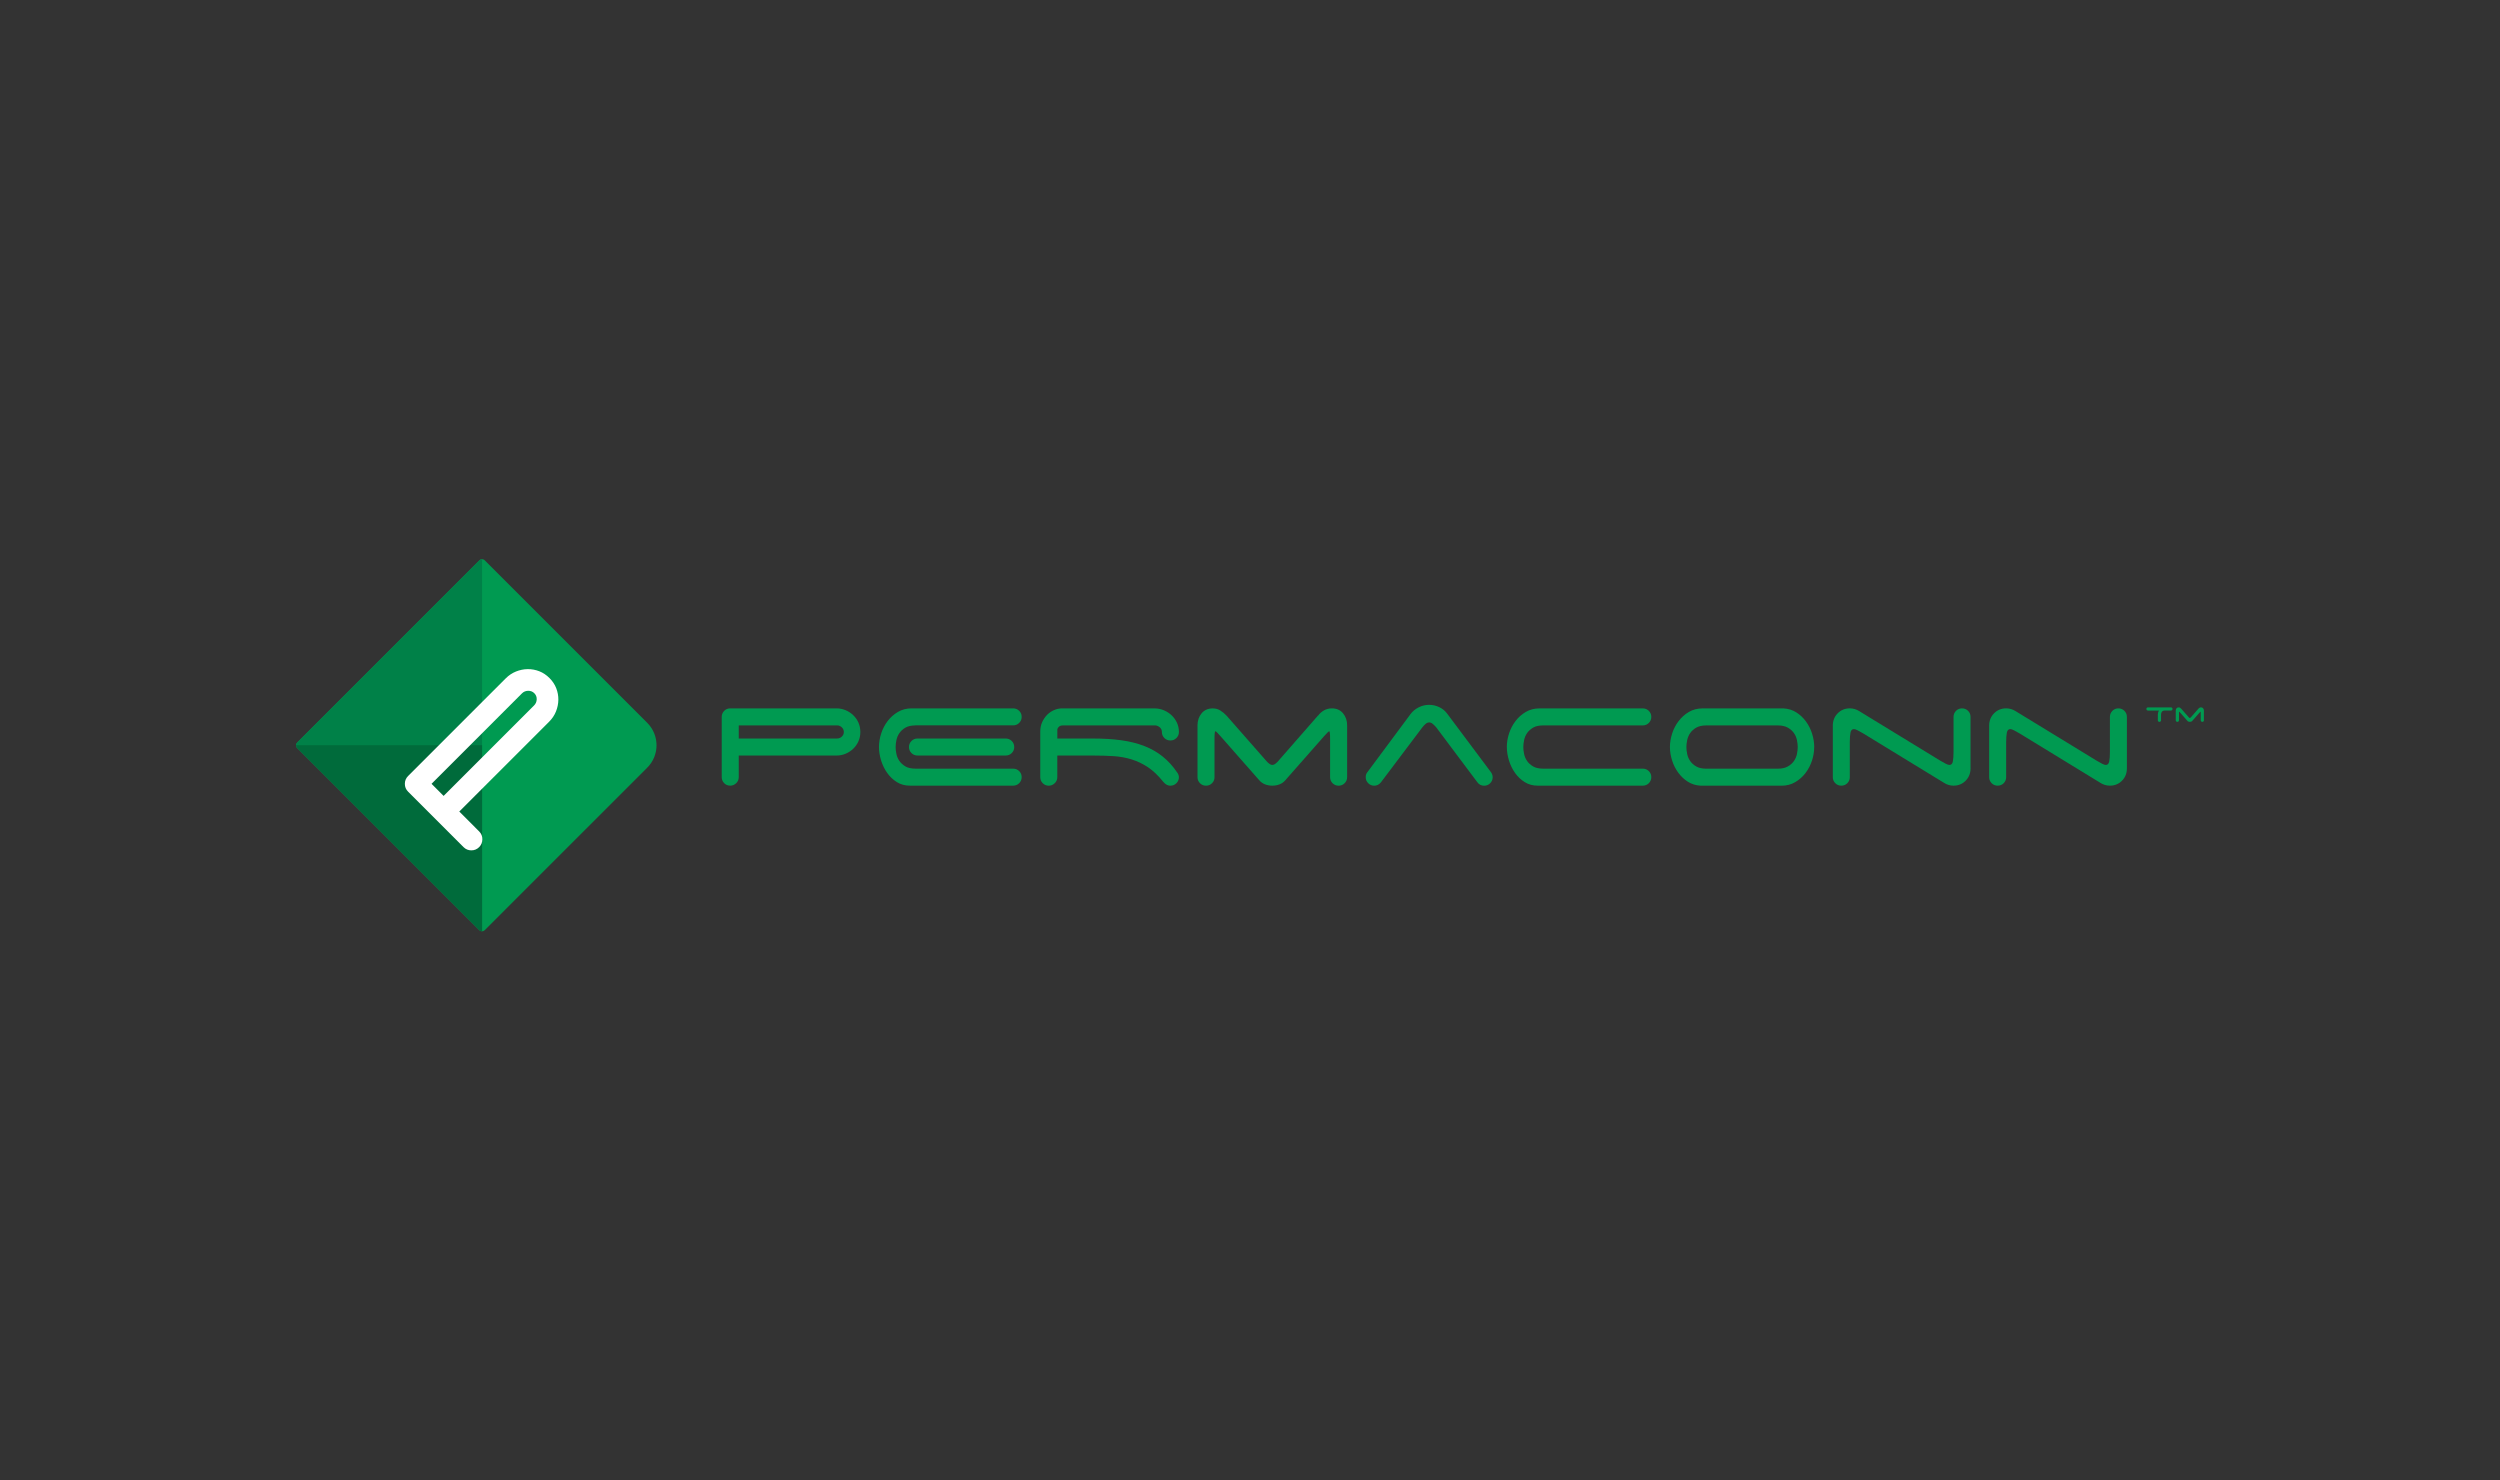 <svg width="152" height="90" viewBox="0 0 152 90" fill="none" xmlns="http://www.w3.org/2000/svg">
<rect x="0" y="0" width="152" height="90" fill="#333333" stroke="none"/>
<path d="M39.917 45.309C39.917 45.804 39.729 46.299 39.352 46.674L29.47 56.557C29.382 56.644 29.24 56.644 29.153 56.557L18.066 45.47C17.979 45.382 17.979 45.24 18.066 45.153L29.153 34.066C29.24 33.978 29.382 33.978 29.47 34.066L39.352 43.948C39.728 44.324 39.916 44.817 39.917 45.311" fill="#009A51"/>
<path d="M29.153 34.066L18.066 45.153C17.979 45.24 17.979 45.382 18.066 45.47L29.154 56.557C29.197 56.601 29.256 56.623 29.312 56.623V34C29.255 34 29.197 34.022 29.154 34.066" fill="#008148"/>
<path d="M18.066 45.47L29.153 56.557C29.196 56.6 29.253 56.623 29.311 56.623V45.309H18C18 45.367 18.021 45.425 18.066 45.47Z" fill="#006B3B"/>
<path d="M30.75 41.243C30.935 41.058 31.143 40.919 31.374 40.827C31.605 40.735 31.841 40.686 32.084 40.683C32.325 40.681 32.56 40.724 32.788 40.812C33.016 40.901 33.222 41.039 33.407 41.224C33.592 41.409 33.73 41.615 33.819 41.843C33.908 42.071 33.951 42.307 33.948 42.547C33.945 42.788 33.896 43.025 33.804 43.256C33.711 43.488 33.572 43.696 33.387 43.88L27.924 49.341L29.134 50.552C29.266 50.684 29.331 50.844 29.328 51.032C29.325 51.22 29.259 51.377 29.134 51.504C29.001 51.636 28.843 51.702 28.658 51.702C28.473 51.702 28.314 51.636 28.182 51.504L24.812 48.133C24.679 48.001 24.615 47.843 24.615 47.657C24.615 47.47 24.681 47.312 24.812 47.18L30.75 41.243ZM26.239 47.657L26.972 48.391L32.474 42.889C32.573 42.79 32.626 42.666 32.632 42.522C32.639 42.377 32.589 42.251 32.483 42.145C32.383 42.046 32.26 41.998 32.111 42C31.962 42.004 31.839 42.054 31.738 42.155L26.236 47.657H26.239Z" fill="white"/>
<path d="M50.854 43.069C51.056 43.069 51.244 43.107 51.42 43.183C51.596 43.257 51.75 43.361 51.883 43.49C52.017 43.619 52.121 43.771 52.196 43.943C52.27 44.115 52.309 44.303 52.309 44.503C52.309 44.704 52.272 44.892 52.196 45.064C52.12 45.236 52.017 45.388 51.883 45.517C51.75 45.646 51.596 45.749 51.42 45.824C51.244 45.9 51.056 45.937 50.854 45.937H44.916V47.252C44.916 47.395 44.864 47.519 44.76 47.618C44.655 47.718 44.534 47.768 44.398 47.768C44.255 47.768 44.132 47.718 44.031 47.618C43.931 47.517 43.881 47.395 43.881 47.252V43.587C43.881 43.444 43.931 43.322 44.031 43.22C44.132 43.12 44.253 43.069 44.398 43.069H50.854ZM44.916 44.103V44.901H50.897C51.004 44.901 51.1 44.863 51.182 44.787C51.264 44.711 51.305 44.617 51.305 44.502C51.305 44.394 51.264 44.301 51.182 44.222C51.1 44.144 51.004 44.103 50.897 44.103H44.916Z" fill="#009A51"/>
<path d="M55.661 44.105C55.411 44.105 55.207 44.149 55.052 44.239C54.899 44.328 54.775 44.439 54.687 44.568C54.596 44.697 54.536 44.839 54.503 44.994C54.47 45.149 54.454 45.291 54.454 45.42C54.454 45.549 54.47 45.691 54.503 45.846C54.535 46 54.596 46.142 54.687 46.271C54.777 46.4 54.899 46.509 55.052 46.6C55.207 46.69 55.411 46.734 55.661 46.734H61.601C61.744 46.734 61.866 46.785 61.968 46.885C62.068 46.986 62.118 47.107 62.118 47.251C62.118 47.394 62.068 47.516 61.968 47.616C61.867 47.717 61.746 47.767 61.601 47.767H55.317C55.023 47.767 54.761 47.695 54.53 47.552C54.301 47.408 54.104 47.224 53.944 46.997C53.782 46.77 53.658 46.517 53.571 46.237C53.485 45.957 53.442 45.684 53.442 45.418C53.442 45.153 53.486 44.87 53.577 44.594C53.667 44.317 53.797 44.065 53.969 43.84C54.142 43.613 54.351 43.428 54.595 43.285C54.84 43.141 55.117 43.069 55.425 43.069H61.601C61.744 43.069 61.866 43.12 61.968 43.22C62.068 43.32 62.118 43.442 62.118 43.586C62.118 43.729 62.068 43.852 61.968 43.951C61.867 44.053 61.746 44.102 61.601 44.102H55.661V44.105ZM61.515 45.053C61.615 45.153 61.665 45.275 61.665 45.42C61.665 45.565 61.615 45.685 61.515 45.785C61.414 45.886 61.292 45.936 61.149 45.936H55.782C55.639 45.936 55.517 45.886 55.416 45.785C55.316 45.685 55.266 45.563 55.266 45.42C55.266 45.276 55.316 45.153 55.416 45.053C55.517 44.952 55.639 44.902 55.782 44.902H61.149C61.292 44.902 61.414 44.952 61.515 45.053Z" fill="#009A51"/>
<path d="M71.677 47.252C71.677 47.397 71.627 47.519 71.525 47.619C71.424 47.72 71.302 47.77 71.159 47.77C71.087 47.77 71.023 47.755 70.966 47.727C70.908 47.698 70.854 47.662 70.805 47.619C70.762 47.576 70.729 47.54 70.707 47.512C70.413 47.145 70.109 46.858 69.797 46.648C69.484 46.441 69.156 46.283 68.81 46.174C68.466 46.066 68.101 46 67.716 45.974C67.332 45.95 66.921 45.937 66.482 45.937H64.284V47.252C64.284 47.397 64.232 47.519 64.127 47.619C64.023 47.72 63.902 47.77 63.766 47.77C63.623 47.77 63.499 47.72 63.399 47.619C63.298 47.519 63.248 47.397 63.248 47.252V44.482C63.248 44.265 63.287 44.073 63.367 43.9C63.446 43.728 63.547 43.58 63.668 43.458C63.79 43.336 63.931 43.24 64.089 43.173C64.246 43.105 64.404 43.071 64.563 43.071H70.19C70.391 43.071 70.581 43.108 70.76 43.184C70.94 43.259 71.099 43.362 71.235 43.491C71.371 43.62 71.479 43.772 71.559 43.944C71.638 44.116 71.678 44.304 71.678 44.505C71.678 44.65 71.628 44.772 71.526 44.872C71.426 44.972 71.304 45.022 71.161 45.022C71.017 45.022 70.895 44.972 70.793 44.872C70.693 44.772 70.643 44.65 70.643 44.505C70.643 44.397 70.606 44.308 70.53 44.235C70.454 44.163 70.366 44.12 70.266 44.106H64.619C64.526 44.106 64.45 44.13 64.392 44.176C64.335 44.224 64.299 44.278 64.285 44.343V44.903H66.483C67.115 44.903 67.686 44.939 68.197 45.011C68.707 45.083 69.168 45.2 69.582 45.362C69.995 45.523 70.365 45.735 70.692 45.998C71.019 46.26 71.311 46.581 71.569 46.962C71.641 47.056 71.677 47.153 71.677 47.254" fill="#009A51"/>
<path d="M81.905 47.252C81.905 47.397 81.855 47.519 81.753 47.619C81.652 47.72 81.531 47.77 81.387 47.77C81.244 47.77 81.122 47.72 81.02 47.619C80.92 47.519 80.87 47.397 80.87 47.252V44.902C80.87 44.608 80.851 44.46 80.815 44.46C80.786 44.46 80.686 44.558 80.513 44.751L78.141 47.446C78.048 47.553 77.933 47.634 77.797 47.688C77.66 47.743 77.513 47.768 77.355 47.768C77.197 47.768 77.05 47.741 76.913 47.688C76.777 47.634 76.662 47.553 76.569 47.446L74.198 44.751C74.033 44.558 73.932 44.46 73.896 44.46C73.861 44.46 73.842 44.608 73.842 44.902V47.252C73.842 47.397 73.792 47.519 73.691 47.619C73.591 47.72 73.469 47.77 73.326 47.77C73.182 47.77 73.059 47.72 72.96 47.619C72.86 47.519 72.808 47.397 72.808 47.252V44.105C72.808 43.818 72.891 43.573 73.056 43.372C73.221 43.171 73.448 43.071 73.736 43.071C73.908 43.071 74.063 43.114 74.199 43.2C74.337 43.286 74.461 43.391 74.576 43.513L77.055 46.336C77.091 46.372 77.136 46.409 77.19 46.449C77.245 46.489 77.299 46.508 77.358 46.508C77.417 46.508 77.471 46.488 77.526 46.449C77.58 46.409 77.625 46.372 77.66 46.336L80.128 43.513H80.138C80.239 43.376 80.361 43.269 80.504 43.188C80.647 43.11 80.805 43.069 80.978 43.069C81.265 43.069 81.492 43.17 81.658 43.371C81.823 43.571 81.906 43.816 81.906 44.103V47.251L81.905 47.252Z" fill="#009A51"/>
<path d="M83.953 47.575C83.845 47.704 83.712 47.77 83.554 47.77C83.41 47.77 83.287 47.72 83.187 47.619C83.086 47.519 83.036 47.397 83.036 47.252C83.036 47.123 83.072 47.018 83.144 46.94L85.762 43.415C85.884 43.25 86.046 43.115 86.247 43.011C86.448 42.907 86.662 42.854 86.893 42.854C87.109 42.854 87.314 42.902 87.508 42.995C87.702 43.088 87.86 43.217 87.983 43.383L90.603 46.886C90.646 46.937 90.682 46.993 90.71 47.054C90.739 47.116 90.754 47.182 90.754 47.254C90.754 47.397 90.703 47.52 90.603 47.621C90.502 47.721 90.381 47.771 90.236 47.771C90.064 47.771 89.927 47.702 89.827 47.566L87.316 44.214C87.266 44.156 87.203 44.093 87.127 44.026C87.053 43.957 86.975 43.923 86.895 43.923C86.814 43.923 86.739 43.957 86.662 44.026C86.588 44.093 86.528 44.158 86.485 44.214L83.953 47.576V47.575Z" fill="#009A51"/>
<path d="M91.615 45.42C91.615 45.147 91.66 44.872 91.75 44.595C91.84 44.318 91.971 44.067 92.143 43.841C92.315 43.614 92.524 43.429 92.768 43.286C93.013 43.143 93.29 43.071 93.598 43.071H99.882C100.025 43.071 100.148 43.121 100.249 43.221C100.349 43.322 100.399 43.445 100.399 43.587C100.399 43.729 100.349 43.854 100.249 43.954C100.148 44.054 100.027 44.105 99.882 44.105H93.825C93.574 44.105 93.37 44.149 93.216 44.239C93.061 44.33 92.939 44.439 92.85 44.568C92.76 44.697 92.699 44.839 92.666 44.994C92.633 45.149 92.618 45.291 92.618 45.42C92.618 45.549 92.633 45.691 92.666 45.846C92.698 46 92.76 46.142 92.85 46.271C92.939 46.4 93.061 46.511 93.216 46.6C93.37 46.69 93.573 46.734 93.825 46.734H99.882C100.025 46.734 100.148 46.785 100.249 46.885C100.349 46.985 100.399 47.107 100.399 47.251C100.399 47.394 100.349 47.517 100.249 47.618C100.148 47.718 100.027 47.768 99.882 47.768H93.491C93.197 47.768 92.934 47.697 92.704 47.553C92.474 47.41 92.278 47.225 92.117 46.998C91.955 46.772 91.832 46.518 91.746 46.238C91.66 45.959 91.617 45.686 91.617 45.42" fill="#009A51"/>
<path d="M110.303 45.42C110.303 45.692 110.259 45.967 110.169 46.244C110.078 46.521 109.948 46.772 109.776 46.998C109.604 47.225 109.394 47.41 109.15 47.553C108.905 47.698 108.63 47.77 108.32 47.77H103.406C103.112 47.755 102.85 47.674 102.619 47.527C102.39 47.38 102.193 47.195 102.033 46.972C101.871 46.75 101.747 46.502 101.661 46.228C101.575 45.956 101.532 45.685 101.532 45.42C101.532 45.154 101.577 44.872 101.667 44.595C101.757 44.318 101.888 44.066 102.06 43.841C102.233 43.614 102.441 43.429 102.685 43.286C102.93 43.143 103.207 43.071 103.515 43.071H108.429C108.723 43.085 108.986 43.166 109.216 43.313C109.446 43.461 109.642 43.646 109.804 43.868C109.965 44.09 110.09 44.338 110.176 44.612C110.262 44.885 110.305 45.154 110.305 45.421M108.699 46.601C108.856 46.512 108.981 46.402 109.07 46.273C109.16 46.144 109.221 46.002 109.254 45.847C109.285 45.692 109.302 45.55 109.302 45.421C109.302 45.292 109.285 45.15 109.254 44.995C109.221 44.84 109.16 44.698 109.07 44.569C108.981 44.44 108.856 44.331 108.699 44.241C108.541 44.152 108.339 44.106 108.095 44.106H103.74C103.488 44.106 103.286 44.151 103.131 44.241C102.976 44.331 102.854 44.44 102.765 44.569C102.675 44.698 102.615 44.84 102.582 44.995C102.549 45.149 102.533 45.292 102.533 45.421C102.533 45.55 102.549 45.692 102.582 45.847C102.613 46.002 102.675 46.144 102.765 46.273C102.854 46.402 102.977 46.512 103.131 46.601C103.286 46.691 103.488 46.736 103.74 46.736H108.095C108.339 46.736 108.541 46.691 108.699 46.601Z" fill="#009A51"/>
<path d="M118.925 43.22C119.026 43.12 119.148 43.069 119.291 43.069C119.434 43.069 119.558 43.12 119.658 43.22C119.758 43.32 119.809 43.442 119.809 43.586V46.722C119.809 47.016 119.71 47.265 119.512 47.466C119.314 47.666 119.069 47.768 118.773 47.768C118.673 47.768 118.574 47.754 118.477 47.725C118.379 47.697 118.292 47.657 118.213 47.606L113.277 44.588C113.141 44.509 113.028 44.446 112.937 44.4C112.847 44.353 112.774 44.33 112.717 44.33C112.609 44.33 112.54 44.399 112.511 44.533C112.483 44.67 112.468 44.867 112.468 45.127V47.251C112.468 47.394 112.418 47.517 112.318 47.618C112.218 47.718 112.096 47.768 111.951 47.768C111.806 47.768 111.686 47.718 111.585 47.618C111.485 47.517 111.435 47.395 111.435 47.251V44.115C111.435 43.821 111.534 43.571 111.731 43.37C111.929 43.17 112.176 43.068 112.47 43.068C112.57 43.068 112.669 43.082 112.767 43.111C112.864 43.14 112.952 43.18 113.031 43.23L117.967 46.248C118.104 46.327 118.217 46.39 118.307 46.438C118.396 46.485 118.471 46.508 118.528 46.508C118.636 46.508 118.705 46.439 118.732 46.303C118.76 46.165 118.775 45.969 118.775 45.711V43.587C118.775 43.444 118.825 43.322 118.925 43.221" fill="#009A51"/>
<path d="M128.432 43.22C128.533 43.12 128.654 43.069 128.799 43.069C128.944 43.069 129.064 43.12 129.165 43.22C129.265 43.32 129.315 43.442 129.315 43.586V46.722C129.315 47.016 129.216 47.265 129.019 47.466C128.821 47.666 128.576 47.768 128.28 47.768C128.18 47.768 128.081 47.754 127.983 47.725C127.886 47.697 127.798 47.657 127.719 47.606L122.784 44.588C122.648 44.509 122.534 44.446 122.444 44.4C122.354 44.353 122.281 44.33 122.223 44.33C122.116 44.33 122.047 44.399 122.018 44.533C121.99 44.67 121.975 44.867 121.975 45.127V47.251C121.975 47.394 121.925 47.517 121.825 47.618C121.724 47.718 121.602 47.768 121.458 47.768C121.313 47.768 121.192 47.718 121.092 47.618C120.992 47.517 120.941 47.395 120.941 47.251V44.115C120.941 43.821 121.04 43.571 121.238 43.37C121.436 43.17 121.681 43.068 121.977 43.068C122.077 43.068 122.176 43.082 122.274 43.111C122.371 43.14 122.458 43.18 122.537 43.23L127.474 46.248C127.61 46.327 127.724 46.39 127.814 46.438C127.904 46.485 127.978 46.508 128.035 46.508C128.142 46.508 128.211 46.439 128.24 46.303C128.269 46.165 128.283 45.969 128.283 45.711V43.587C128.283 43.444 128.333 43.322 128.434 43.221" fill="#009A51"/>
<path d="M131.991 43.006C132.018 43.006 132.041 43.016 132.06 43.035C132.079 43.054 132.089 43.077 132.089 43.104C132.089 43.13 132.08 43.151 132.063 43.17C132.046 43.188 132.024 43.199 132 43.201H131.592C131.552 43.204 131.519 43.214 131.492 43.231C131.466 43.249 131.445 43.269 131.43 43.293C131.416 43.318 131.406 43.343 131.4 43.372C131.395 43.401 131.392 43.426 131.392 43.449V43.794C131.392 43.821 131.382 43.844 131.363 43.862C131.344 43.881 131.321 43.891 131.294 43.891C131.267 43.891 131.244 43.881 131.225 43.862C131.207 43.844 131.197 43.821 131.197 43.794V43.449C131.197 43.408 131.202 43.365 131.212 43.323C131.224 43.28 131.24 43.24 131.261 43.203H130.597C130.57 43.203 130.547 43.193 130.528 43.174C130.51 43.156 130.5 43.133 130.5 43.105C130.5 43.078 130.508 43.055 130.528 43.036C130.547 43.018 130.57 43.008 130.597 43.008H131.991V43.006Z" fill="#009A51"/>
<path d="M134 43.792C134 43.819 133.99 43.842 133.971 43.861C133.953 43.88 133.93 43.89 133.903 43.89C133.875 43.89 133.852 43.881 133.834 43.861C133.815 43.842 133.805 43.819 133.805 43.792V43.35C133.805 43.295 133.802 43.267 133.795 43.267C133.789 43.267 133.771 43.285 133.738 43.322L133.292 43.828C133.274 43.848 133.253 43.864 133.226 43.874C133.2 43.884 133.173 43.888 133.143 43.888C133.112 43.888 133.085 43.884 133.059 43.874C133.034 43.864 133.012 43.848 132.995 43.828L132.549 43.322C132.517 43.285 132.499 43.267 132.492 43.267C132.484 43.267 132.482 43.295 132.482 43.35V43.792C132.482 43.819 132.471 43.842 132.453 43.861C132.434 43.88 132.411 43.89 132.384 43.89C132.357 43.89 132.334 43.881 132.315 43.861C132.297 43.842 132.286 43.819 132.286 43.792V43.201C132.286 43.147 132.302 43.101 132.332 43.064C132.364 43.026 132.406 43.008 132.46 43.008C132.492 43.008 132.52 43.015 132.547 43.032C132.573 43.048 132.596 43.068 132.618 43.091L133.084 43.621C133.091 43.629 133.098 43.636 133.108 43.643C133.118 43.65 133.128 43.654 133.14 43.654C133.151 43.654 133.161 43.652 133.171 43.643C133.181 43.636 133.19 43.629 133.197 43.621L133.662 43.091H133.663C133.682 43.065 133.705 43.045 133.732 43.029C133.759 43.015 133.789 43.008 133.821 43.008C133.875 43.008 133.917 43.026 133.948 43.064C133.98 43.101 133.996 43.148 133.996 43.201V43.792H134Z" fill="#009A51"/>
</svg>

